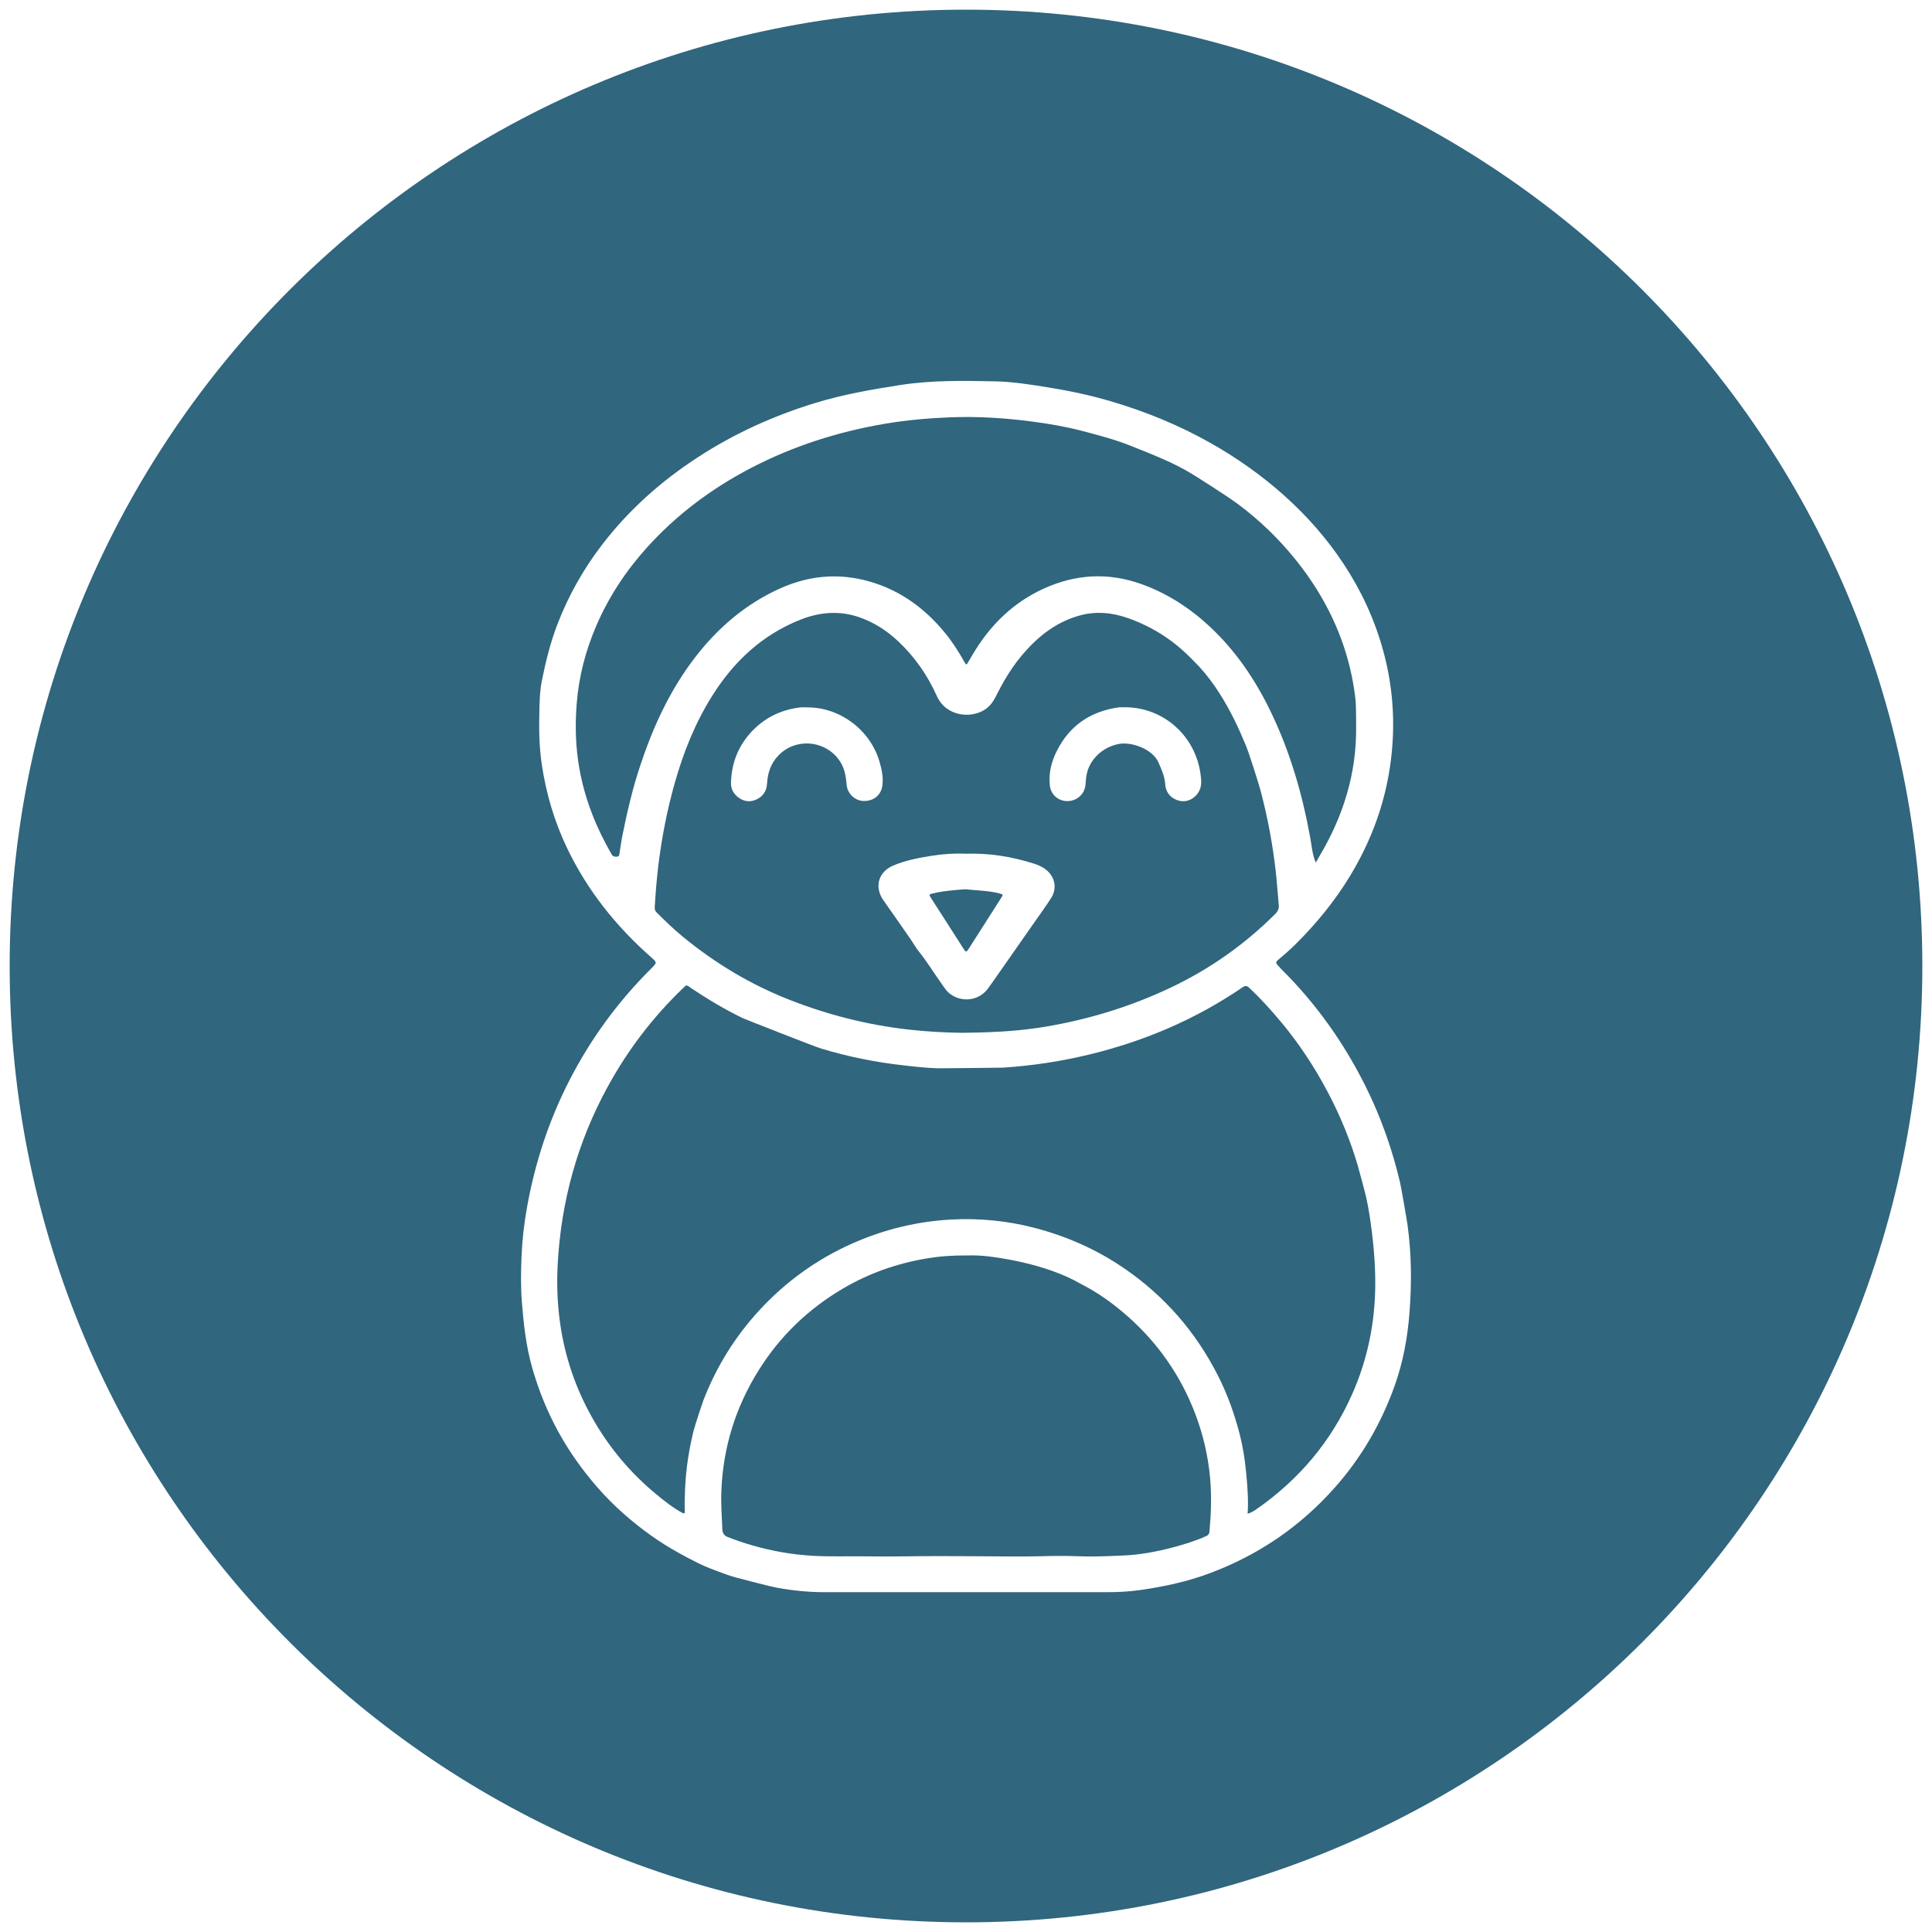 <?xml version="1.0" encoding="UTF-8"?> <!-- Generator: Adobe Illustrator 27.2.0, SVG Export Plug-In . SVG Version: 6.00 Build 0) --> <svg xmlns="http://www.w3.org/2000/svg" xmlns:xlink="http://www.w3.org/1999/xlink" version="1.1" id="Calque_1" x="0px" y="0px" viewBox="0 0 600 600" overflow="visible" xml:space="preserve"> <g> <path fill="#30667E" d="M371.07,438.75c-4.48-11.6-11.4-21.55-20.7-29.81c-4.51-4-9.37-7.52-14.74-10.23 c-11.18-6.5-26.65-8.28-28.76-8.54c-2.3-0.28-4.62-0.34-6.45-0.28c-4.52-0.04-8.53,0.24-12.52,0.91 c-9.2,1.54-17.88,4.55-25.94,9.27c-10.89,6.37-19.75,14.88-26.43,25.61c-7.1,11.39-10.95,23.8-11.5,37.25 c-0.16,4.02,0.12,8,0.3,11.99c0.05,1.2,0.5,1.95,1.68,2.42c2.46,0.98,4.95,1.81,7.48,2.55c6.15,1.79,12.42,2.89,18.81,3.27 c5.66,0.34,11.33,0.09,17,0.18c7.45,0.12,14.9-0.08,22.35-0.08c7.27,0,14.55,0.08,21.82,0.11c3.17,0.01,6.34,0.02,9.51-0.06 c3.92-0.11,7.85-0.16,11.77,0c4.64,0.19,9.27-0.03,13.9-0.22c5.28-0.21,10.47-1.18,15.59-2.53c3.55-0.94,7.06-2.01,10.42-3.54 c0.63-0.29,0.89-0.69,0.95-1.38c0.5-5.45,0.69-10.89,0.22-16.37C375.21,452.17,373.61,445.34,371.07,438.75z"></path> <path fill="#30667E" d="M242.09,182.82c8.36-3.79,17.02-4.86,25.98-2.74c10.44,2.47,18.74,8.31,25.47,16.54 c2.29,2.8,4.21,5.85,5.99,9c0.55,0.97,0.58,0.96,1.17-0.03c0.48-0.8,0.95-1.6,1.42-2.4c5.3-8.97,12.43-16,21.95-20.36 c9.87-4.52,20-5.13,30.28-1.48c7.95,2.82,14.91,7.3,21.09,13c8.17,7.54,14.31,16.58,19.13,26.53c6.04,12.46,9.87,25.64,12.33,39.25 c0.46,2.55,0.63,5.17,1.73,7.77c0.38-0.67,0.67-1.2,0.97-1.72c7.5-12.49,11.73-25.91,11.56-40.59c-0.04-3.22,0.07-6.44-0.35-9.64 c-0.72-5.5-1.97-10.88-3.8-16.13c-3.39-9.69-8.48-18.41-14.92-26.34c-5.16-6.35-11.01-12-17.57-16.88 c-3.96-2.95-13.95-9.18-14.43-9.47c-5.89-3.59-12.32-6.01-18.68-8.58c-4.96-2.01-10.15-3.37-15.31-4.72 c-4.99-1.3-10.1-2.19-15.22-2.87c-8.56-1.14-17.15-1.7-25.8-1.36c-6.74,0.27-13.44,0.85-20.08,1.97 c-14.66,2.47-28.66,6.93-41.87,13.82c-12.14,6.34-22.95,14.39-32.15,24.58c-6.57,7.27-11.91,15.34-15.79,24.35 c-3.35,7.77-5.45,15.86-6.1,24.32c-0.38,5-0.39,10.02,0.13,14.99c0.69,6.6,2.29,13.01,4.69,19.21c1.67,4.31,3.71,8.44,6.01,12.44 c0.42,0.73,0.99,0.83,1.71,0.76c0.78-0.07,0.7-0.72,0.79-1.21c0.3-1.72,0.49-3.47,0.84-5.18c1.46-7.29,3.13-14.53,5.47-21.6 c4.01-12.16,9.27-23.69,17.13-33.89C222.93,194.98,231.49,187.63,242.09,182.82z"></path> <path fill="#30667E" d="M299.08,294.41c0.93,1.45,0.99,1.46,1.93-0.02c3.31-5.17,6.6-10.34,9.9-15.52c0.67-1.06,0.66-1.1-0.61-1.43 c-3.47-0.88-7.05-0.88-10.51-1.27c-1.15,0.09-2.21,0.15-3.27,0.26c-2.37,0.25-4.75,0.47-7.06,1.09c-0.51,0.14-1.09,0.2-0.54,1.03 C292.33,283.82,295.69,289.12,299.08,294.41z"></path> <path fill="#30667E" d="M211.88,290.76c10.13,8.35,21.24,15.03,33.48,19.81c11.79,4.61,23.93,7.69,36.5,9.14 c5.96,0.69,11.93,0.98,16.92,1.04c3.45-0.04,5.91-0.11,8.37-0.2c5.99-0.22,11.94-0.75,17.85-1.76 c13.36-2.27,26.19-6.22,38.46-12.03c12.19-5.77,23.04-13.4,32.58-22.93c0.84-0.84,1.2-1.67,1.09-2.83 c-0.33-3.34-0.54-6.69-0.9-10.03c-0.95-8.68-2.57-17.24-4.81-25.67c-0.58-2.19-3.72-11.94-4.37-13.48 c-1.14-2.66-2.25-5.33-3.53-7.93c-2.99-6.04-6.47-11.77-11.02-16.78c-0.44-0.49-2.77-2.83-3.16-3.21 c-5.42-5.4-11.76-9.35-18.94-11.91c-5.04-1.79-10.22-2.27-15.44-0.75c-7.6,2.21-13.36,7.04-18.24,13.06 c-3.03,3.74-5.41,7.89-7.56,12.18c-0.68,1.35-1.55,2.56-2.76,3.51c-4.25,3.31-12.52,2.78-15.47-3.86 c-2.86-6.42-6.85-12.12-11.98-16.96c-3.55-3.35-7.58-5.94-12.21-7.52c-6.16-2.1-12.26-1.55-18.2,0.81 c-11.81,4.69-20.63,12.94-27.33,23.59c-5.3,8.41-8.95,17.55-11.65,27.09c-2.4,8.47-4.06,17.09-5.13,25.83 c-0.51,4.22-0.84,8.46-1.09,12.7c-0.04,0.62,0.05,1.17,0.54,1.66C206.46,285.9,209.07,288.44,211.88,290.76z M328.3,233.02 c4.02-7.86,10.54-12.15,19.19-13.35c0.14-0.02,0.28-0.03,0.43-0.03c0.46,0,0.93,0,1.39,0c12.15,0.01,22.15,9.03,23.59,21.24 c0.19,1.62,0.3,3.2-0.46,4.72c-1.15,2.3-3.56,3.58-5.9,3.14c-2.66-0.51-4.5-2.46-4.67-5.13c-0.15-2.47-1.12-4.58-2.11-6.84 c-1.83-4.17-8.35-6.47-12.28-5.73c-5.03,0.94-9.14,4.79-10.04,9.6c-0.19,1.01-0.23,2.06-0.33,3.09c-0.29,2.9-2.61,5.01-5.56,5.06 c-2.79,0.05-5.19-1.95-5.51-4.8C325.6,240.1,326.54,236.45,328.3,233.02z M277.38,268.81c3.8-1.61,7.84-2.38,11.89-3.03 c3.6-0.57,7.22-0.81,10.72-0.65c7.25-0.24,14.15,0.9,20.9,3.01c1.47,0.46,2.88,1.04,4.09,2.05c2.68,2.25,3.35,5.69,1.48,8.66 c-1.62,2.56-3.43,5.01-5.16,7.5c-4.33,6.21-8.68,12.42-13.02,18.62c-0.51,0.73-1.03,1.46-1.57,2.17 c-2.74,3.61-7.89,4.27-11.56,1.59c-1.35-0.99-2.12-2.39-3.04-3.67c-2.27-3.16-4.29-6.52-6.73-9.54c-0.97-1.2-1.66-2.5-2.51-3.73 c-2.8-4.06-5.63-8.09-8.47-12.12C271.46,275.53,272.71,270.8,277.38,268.81z M232.83,227.87c4.16-4.75,9.42-7.41,15.65-8.17 c0.74-0.09,1.49-0.01,2.24-0.01c10.17-0.05,19.55,7.02,22.42,16.86c0.72,2.48,1.26,5,0.86,7.6c-0.46,2.9-2.81,4.71-5.89,4.6 c-2.62-0.1-4.93-2.29-5.17-4.98c-0.22-2.51-0.57-4.93-1.96-7.14c-4.25-6.76-13.81-7.73-19.3-1.94c-2.32,2.44-3.27,5.38-3.46,8.65 c-0.13,2.27-1.2,3.94-3.24,4.92c-2.02,0.97-3.98,0.68-5.74-0.65c-1.48-1.12-2.28-2.7-2.23-4.54 C227.18,237.33,229.03,232.21,232.83,227.87z"></path> <path fill="#30667E" d="M300,3C135.97,3,3,135.97,3,300s132.97,297,297,297c164.03,0,297-132.97,297-297S464.03,3,300,3z M437.76,407.31c-0.58,7.81-1.94,15.44-4.56,22.84c-4.19,11.79-10.33,22.42-18.63,31.79c-10.73,12.12-23.68,20.95-38.81,26.62 c-6.98,2.62-14.22,4.17-21.58,5.23c-3.68,0.53-7.37,0.69-11.09,0.68c-14.38-0.02-28.75-0.01-43.13-0.01 c-14.59,0-29.18-0.01-43.77,0.01c-4.97,0.01-9.88-0.49-14.78-1.36c-2.04-0.36-10.61-2.61-12.92-3.22c-2.3-0.6-4.52-1.53-6.77-2.35 c-3.79-1.39-7.35-3.29-10.87-5.23c-6.18-3.4-11.87-7.52-17.16-12.19c-5.73-5.06-10.72-10.8-15.08-17.06 c-6.08-8.72-10.49-18.25-13.39-28.49c-1.86-6.57-2.59-13.3-3.14-20.07c-0.39-4.86-0.31-9.73-0.1-14.58 c0.21-4.98,0.79-9.96,1.67-14.89c2.46-13.78,6.75-26.94,13.13-39.4c6.63-12.96,15.12-24.56,25.43-34.82 c1.9-1.89,1.88-1.87-0.01-3.54c-10.9-9.6-19.8-20.75-26.1-33.91c-3.96-8.28-6.52-16.98-7.86-26.07c-0.8-5.44-0.88-10.9-0.74-16.36 c0.08-3.14,0.14-6.33,0.75-9.39c1.21-6.02,2.67-11.99,4.89-17.74c3.41-8.83,8-17,13.75-24.51c8.29-10.84,18.32-19.78,29.72-27.21 c11.35-7.41,23.56-12.94,36.49-16.91c8.71-2.67,17.65-4.23,26.65-5.62c9.73-1.5,19.48-1.31,29.24-1.12 c5.62,0.11,11.21,1.03,16.77,1.92c6.41,1.03,12.75,2.38,18.99,4.21c10.89,3.19,21.33,7.45,31.23,13.04 c8.21,4.64,15.86,10.05,22.88,16.33c6.96,6.24,13.13,13.21,18.31,21.04c5.49,8.29,9.63,17.19,12.3,26.77 c2.59,9.31,3.6,18.82,3.03,28.45c-0.89,15.03-5.41,28.92-13.2,41.79c-4.77,7.88-10.55,14.93-17.08,21.38 c-1.7,1.68-3.51,3.26-5.34,4.79c-0.69,0.58-0.67,0.98-0.12,1.55c0.42,0.44,0.8,0.91,1.23,1.34c10.72,10.64,19.35,22.79,26.09,36.3 c4.75,9.54,8.28,19.52,10.72,29.9c0.34,1.45,2.1,11.52,2.34,13.33C438.36,389.46,438.43,398.37,437.76,407.31z"></path> <path fill="#30667E" d="M424.23,371.63c-0.41-1.83-2.4-9.07-2.59-9.74c-2.32-7.88-5.44-15.43-9.27-22.69 c-4.1-7.77-8.9-15.07-14.53-21.81c-3.12-3.73-6.36-7.34-9.93-10.65c-0.7-0.65-1.21-0.68-2.01-0.13 c-14.49,9.9-30.34,16.67-47.35,20.82c-8.92,2.18-17.96,3.55-27.12,4.14c-0.32,0.02-19.12,0.22-20,0.2 c-3.67-0.08-7.32-0.52-10.97-0.93c-8.59-0.96-17.04-2.67-25.32-5.16c-2.49-0.75-24.17-9.33-24.6-9.54 c-5.53-2.69-10.78-5.85-15.9-9.26c-1.57-1.05-1.21-1.27-2.79,0.26c-9.24,8.93-16.93,19.03-23.1,30.31 c-9.46,17.28-14.54,35.81-15.57,55.46c-0.31,6-0.08,12,0.76,17.97c1.45,10.32,4.73,20.01,9.8,29.09 c5.25,9.41,12.04,17.53,20.37,24.34c2.43,1.98,4.89,3.95,7.67,5.46c0.66,0.36,0.91,0.38,0.88-0.51c-0.08-2.46,0.01-4.93,0.12-7.39 c0.28-5.88,1.19-11.65,2.58-17.36c0.48-1.97,2.86-9.06,3.09-9.65c4.05-10.45,9.86-19.82,17.46-28.04 c8.23-8.9,17.87-15.83,28.97-20.73c9.8-4.33,20.05-6.8,30.72-7.36c8.62-0.45,17.15,0.39,25.55,2.56 c10.05,2.6,19.38,6.72,27.95,12.59c12.58,8.61,22.26,19.76,29.16,33.35c2.96,5.82,5.13,11.95,6.76,18.26 c0.99,3.85,1.59,7.76,1.97,11.72c0.41,4.26,0.76,8.53,0.48,12.89c1.13-0.3,2.01-0.9,2.88-1.5c13.06-9.13,23-20.87,29.51-35.47 c4.82-10.82,7.16-22.19,7.24-34.04c0.05-7.31-0.68-14.55-1.79-21.77C425.02,375.41,424.65,373.51,424.23,371.63z"></path> </g> </svg> 